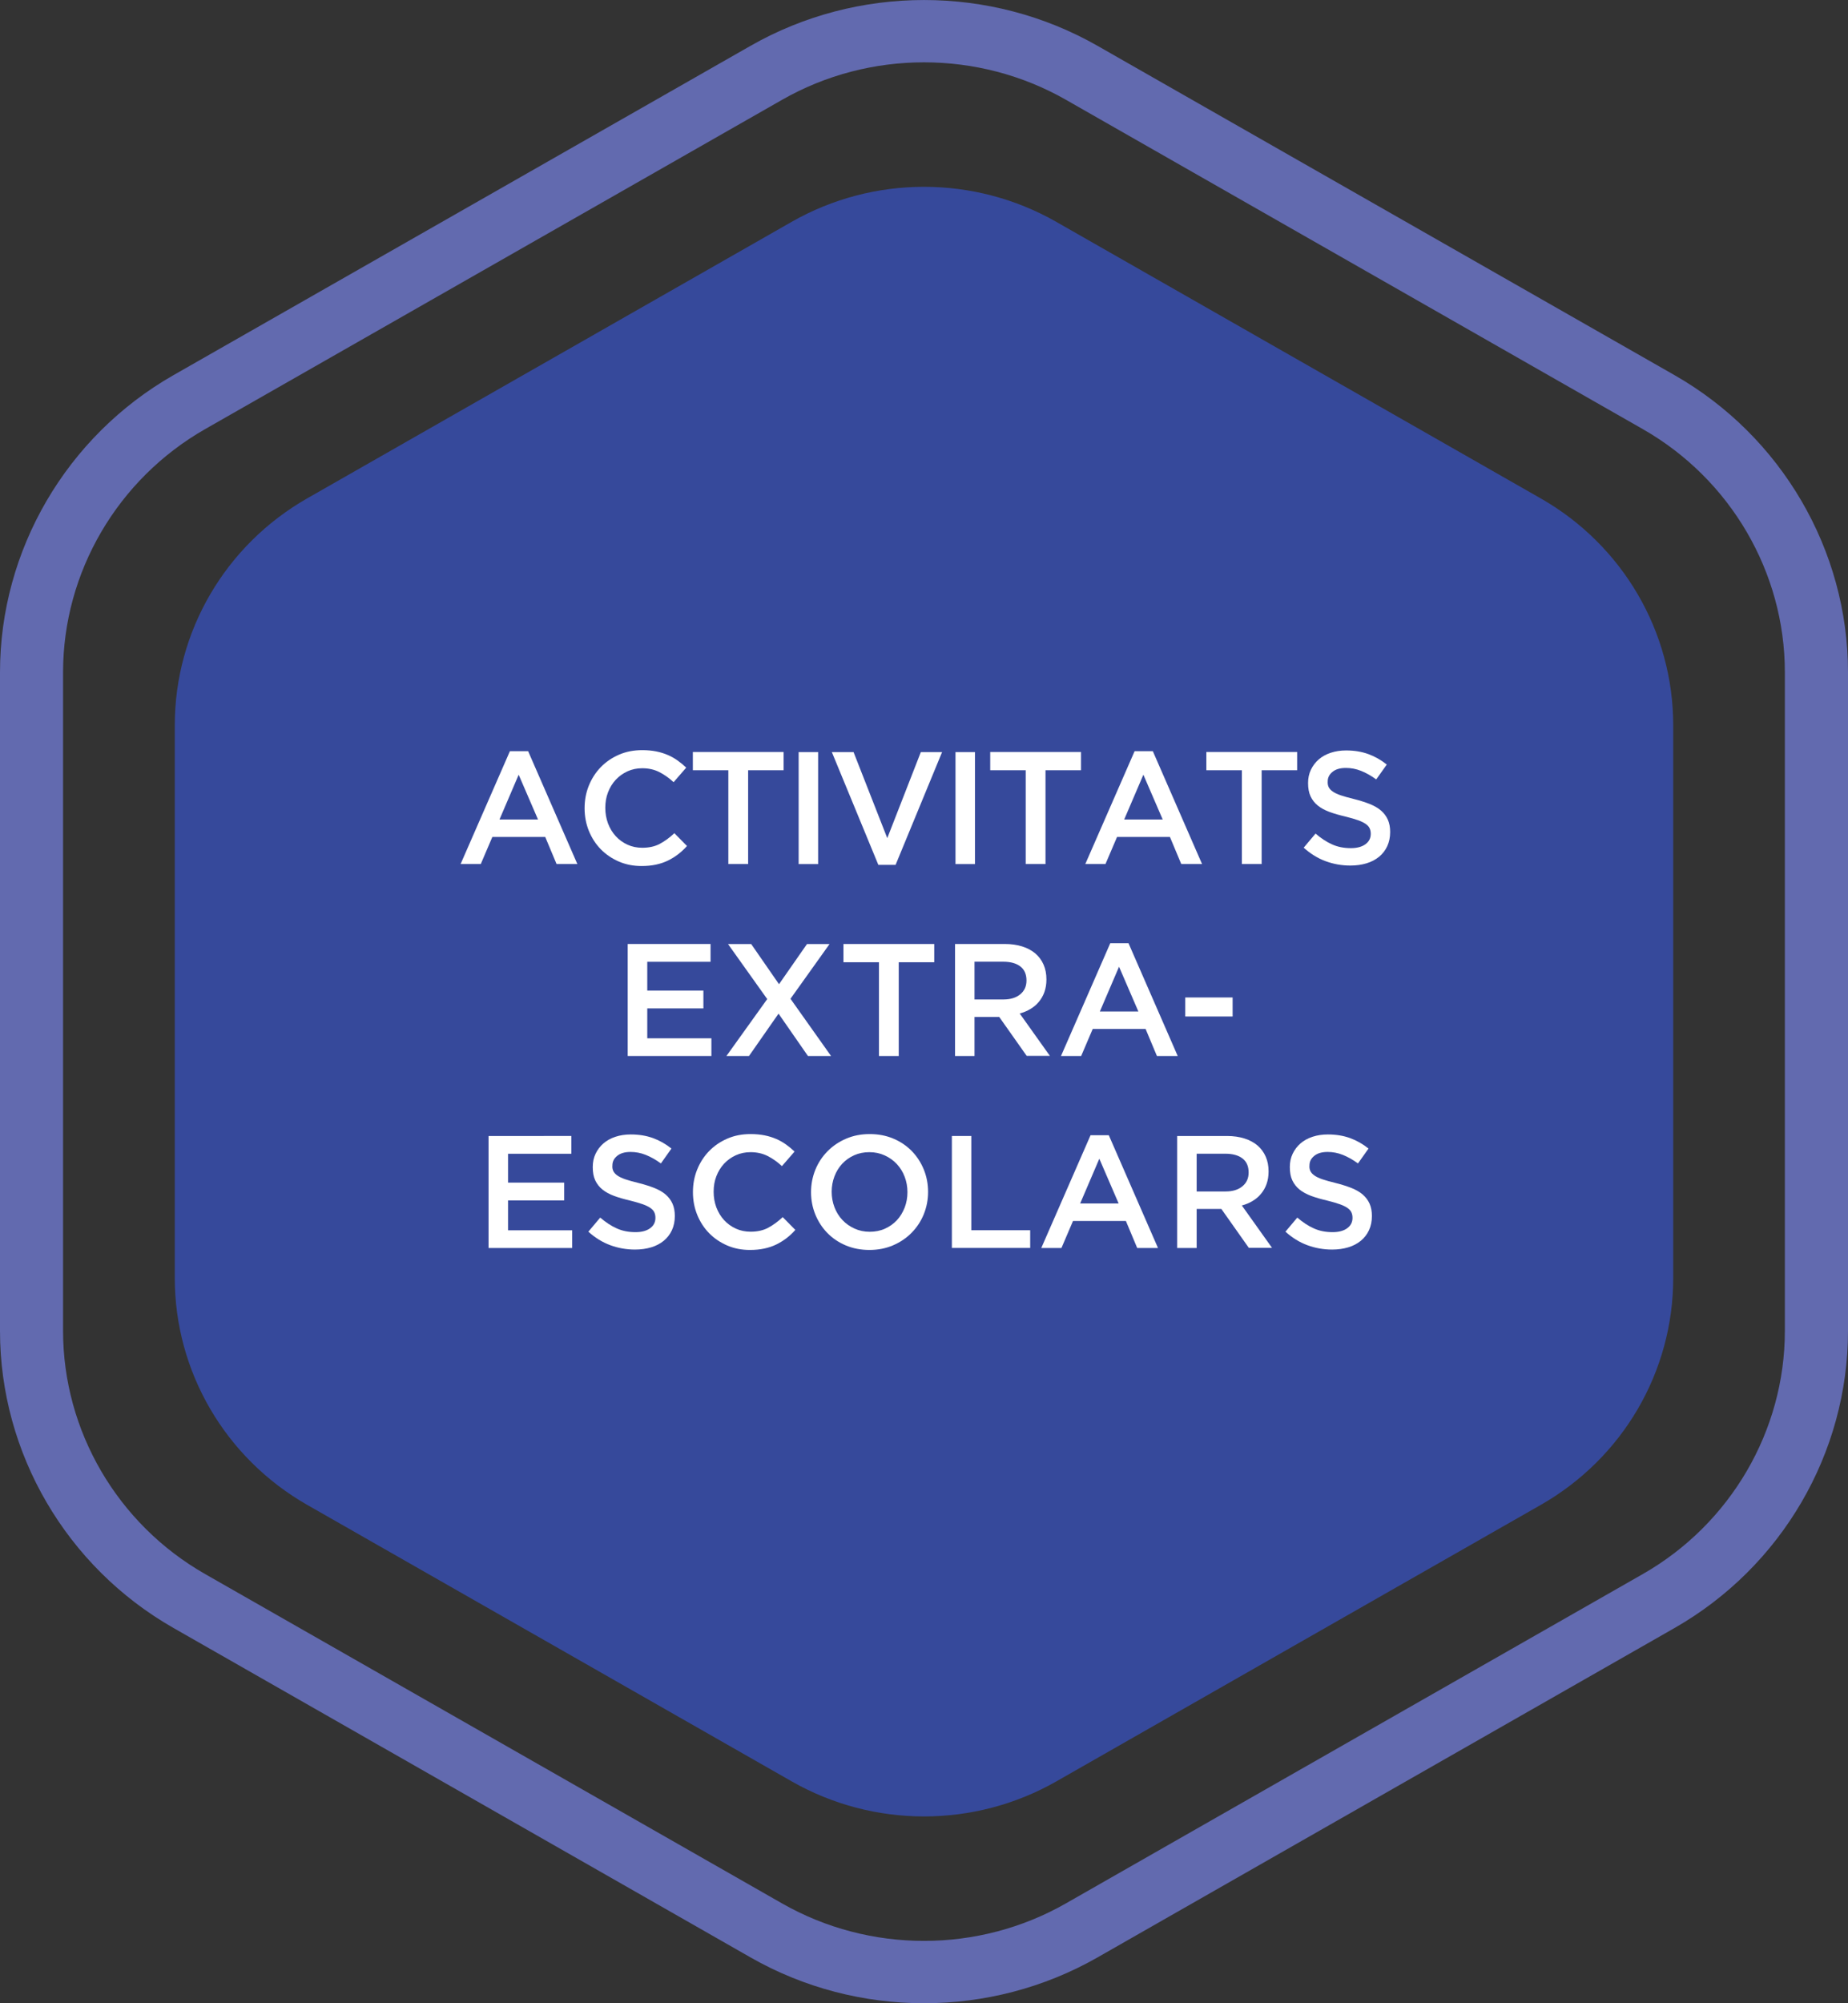 <?xml version="1.0" encoding="utf-8"?>
<!-- Generator: Adobe Illustrator 24.2.3, SVG Export Plug-In . SVG Version: 6.00 Build 0)  -->
<svg version="1.1" id="Capa_1" xmlns="http://www.w3.org/2000/svg" xmlns:xlink="http://www.w3.org/1999/xlink" x="0px" y="0px"
	 width="240px" height="260px" viewBox="0 0 240 260" style="enable-background:new 0 0 240 260;" xml:space="preserve">
<rect x="0" y="0" width="240" height="260" fill="#333333" stroke="none"/>
<style type="text/css">
	.st0{fill:#626AAF;}
	.st1{fill:#36499B;}
	.st2{fill:#FFFFFF;}
</style>
<g>
	<g>
		<path class="st0" d="M120,8.09c-6.38,0-12.75,1.62-18.44,4.87L26.63,55.7C15.26,62.19,8.19,74.28,8.19,87.25v85.49
			c0,12.97,7.06,25.06,18.44,31.55l74.93,42.75c11.37,6.49,25.5,6.49,36.87,0l74.93-42.75c11.37-6.49,18.44-18.58,18.44-31.55V87.25
			c0-12.97-7.06-25.06-18.44-31.55l-74.93-42.75C132.75,9.71,126.37,8.09,120,8.09 M120,260c-7.79,0-15.58-1.98-22.53-5.95
			l-74.93-42.75C8.63,203.38,0,188.6,0,172.75V87.25C0,71.4,8.63,56.62,22.53,48.69L97.47,5.95c13.9-7.93,31.17-7.93,45.07,0
			l74.93,42.74C231.37,56.62,240,71.4,240,87.25v85.49c0,15.86-8.63,30.63-22.53,38.56l-74.93,42.75
			C135.58,258.02,127.79,260,120,260"/>
		<path class="st1" d="M200.1,195.32L137.2,231.2c-10.64,6.07-23.75,6.07-34.39,0L39.9,195.32c-10.64-6.07-17.2-17.29-17.2-29.43
			V94.11c0-12.14,6.56-23.36,17.2-29.43L102.8,28.8c10.64-6.07,23.75-6.07,34.39,0l62.91,35.89c10.64,6.07,17.2,17.29,17.2,29.43
			v71.77C217.3,178.03,210.75,189.25,200.1,195.32"/>
	</g>
	<g>
		<path class="st2" d="M74.98,112.14h-2.7l-1.47-3.51h-6.87l-1.5,3.51h-2.62l6.4-14.64h2.37L74.98,112.14z M67.36,100.55l-2.49,5.81
			h5L67.36,100.55z"/>
		<path class="st2" d="M88.05,110.89c-0.41,0.31-0.85,0.58-1.32,0.81s-0.99,0.4-1.55,0.52c-0.56,0.12-1.18,0.18-1.86,0.18
			c-1.07,0-2.05-0.19-2.95-0.58c-0.9-0.39-1.68-0.92-2.34-1.59c-0.66-0.67-1.17-1.46-1.55-2.38c-0.37-0.91-0.56-1.9-0.56-2.95
			c0-1.04,0.18-2.01,0.55-2.93c0.37-0.91,0.88-1.71,1.55-2.4c0.66-0.68,1.45-1.22,2.37-1.62s1.92-0.59,3.03-0.59
			c0.66,0,1.27,0.06,1.82,0.17c0.55,0.11,1.05,0.27,1.51,0.47c0.46,0.2,0.88,0.44,1.27,0.72c0.39,0.28,0.75,0.58,1.1,0.91
			l-1.64,1.89c-0.58-0.54-1.2-0.98-1.85-1.31c-0.65-0.33-1.39-0.5-2.22-0.5c-0.69,0-1.33,0.13-1.92,0.4
			c-0.59,0.27-1.1,0.64-1.53,1.1c-0.43,0.46-0.76,1.01-1,1.63c-0.24,0.62-0.35,1.29-0.35,2.01s0.12,1.39,0.35,2.02
			c0.24,0.63,0.57,1.18,1,1.65c0.43,0.47,0.94,0.84,1.53,1.11c0.59,0.27,1.23,0.4,1.92,0.4c0.89,0,1.65-0.17,2.28-0.51
			c0.64-0.34,1.27-0.8,1.89-1.38l1.64,1.66C88.85,110.22,88.46,110.57,88.05,110.89z"/>
		<path class="st2" d="M97.16,112.14h-2.57V99.97h-4.61v-2.37h11.79v2.37h-4.61V112.14z"/>
		<path class="st2" d="M106.25,97.61v14.54h-2.53V97.61H106.25z"/>
		<path class="st2" d="M119.59,97.61h2.76l-6.04,14.64h-2.24l-6.04-14.64h2.82l4.38,11.17L119.59,97.61z"/>
		<path class="st2" d="M126.62,97.61v14.54h-2.53V97.61H126.62z"/>
		<path class="st2" d="M135.78,112.14h-2.57V99.97h-4.61v-2.37h11.79v2.37h-4.61V112.14z"/>
		<path class="st2" d="M156.11,112.14h-2.7l-1.47-3.51h-6.87l-1.5,3.51h-2.62l6.4-14.64h2.37L156.11,112.14z M148.49,100.55
			l-2.49,5.81h5L148.49,100.55z"/>
		<path class="st2" d="M163.85,112.14h-2.57V99.97h-4.61v-2.37h11.79v2.37h-4.61V112.14z"/>
		<path class="st2" d="M172.55,102.15c0.1,0.21,0.27,0.4,0.53,0.58c0.26,0.18,0.61,0.35,1.06,0.5s1.02,0.31,1.72,0.48
			c0.76,0.19,1.44,0.41,2.03,0.64c0.59,0.24,1.08,0.52,1.47,0.86s0.68,0.73,0.88,1.18s0.3,0.98,0.3,1.59c0,0.69-0.13,1.31-0.38,1.85
			s-0.61,1-1.06,1.37c-0.45,0.37-1,0.66-1.63,0.85s-1.33,0.29-2.1,0.29c-1.12,0-2.19-0.19-3.22-0.57s-1.97-0.97-2.84-1.75l1.54-1.83
			c0.71,0.61,1.42,1.08,2.14,1.4c0.72,0.33,1.54,0.49,2.45,0.49c0.79,0,1.42-0.17,1.88-0.5c0.46-0.33,0.7-0.78,0.7-1.35
			c0-0.26-0.04-0.5-0.14-0.71c-0.09-0.21-0.26-0.4-0.5-0.57c-0.24-0.17-0.58-0.34-1-0.49s-0.97-0.31-1.65-0.48
			c-0.78-0.18-1.47-0.38-2.07-0.6c-0.6-0.22-1.11-0.5-1.52-0.83c-0.41-0.33-0.72-0.73-0.94-1.2c-0.22-0.47-0.32-1.04-0.32-1.72
			c0-0.64,0.12-1.21,0.37-1.73c0.25-0.52,0.59-0.97,1.02-1.34s0.95-0.66,1.56-0.86c0.61-0.2,1.27-0.3,1.99-0.3
			c1.07,0,2.02,0.16,2.88,0.47c0.85,0.31,1.65,0.76,2.4,1.36l-1.37,1.93c-0.66-0.48-1.32-0.85-1.97-1.11
			c-0.65-0.26-1.31-0.38-1.97-0.38c-0.75,0-1.33,0.17-1.74,0.51c-0.42,0.34-0.62,0.75-0.62,1.24
			C172.41,101.7,172.46,101.95,172.55,102.15z"/>
		<path class="st2" d="M92.28,124.83h-8.22v3.74h7.29v2.31h-7.29v3.88h8.33v2.3H81.52v-14.54h10.76V124.83z"/>
		<path class="st2" d="M104.93,137.06l-3.82-5.5l-3.84,5.5h-2.93l5.3-7.39l-5.09-7.14h3.01l3.61,5.21l3.63-5.21h2.93l-5.07,7.1
			l5.27,7.43H104.93z"/>
		<path class="st2" d="M116.72,137.06h-2.57v-12.17h-4.61v-2.37h11.79v2.37h-4.61V137.06z"/>
		<path class="st2" d="M133.35,137.06l-3.58-5.07h-3.21v5.07h-2.53v-14.54h6.48c0.83,0,1.58,0.11,2.25,0.32s1.24,0.52,1.7,0.91
			s0.82,0.88,1.07,1.45c0.25,0.57,0.37,1.21,0.37,1.92c0,0.61-0.09,1.15-0.26,1.63c-0.17,0.48-0.41,0.9-0.72,1.27
			c-0.3,0.37-0.67,0.68-1.09,0.93c-0.42,0.26-0.89,0.45-1.4,0.59l3.92,5.5H133.35z M132.52,125.44c-0.53-0.41-1.27-0.62-2.23-0.62
			h-3.73v4.9h3.75c0.92,0,1.65-0.22,2.19-0.67c0.54-0.44,0.81-1.04,0.81-1.79C133.31,126.46,133.05,125.85,132.52,125.44z"/>
		<path class="st2" d="M152.95,137.06h-2.7l-1.47-3.51h-6.87l-1.5,3.51h-2.62l6.4-14.64h2.37L152.95,137.06z M145.33,125.47
			l-2.49,5.81h5L145.33,125.47z"/>
		<path class="st2" d="M153.93,131.93v-2.47h6.15v2.47H153.93z"/>
		<path class="st2" d="M74.2,149.75h-8.22v3.74h7.29v2.31h-7.29v3.88h8.33v2.3H63.45v-14.54H74.2V149.75z"/>
		<path class="st2" d="M79.65,151.99c0.1,0.21,0.27,0.4,0.53,0.58c0.26,0.18,0.61,0.35,1.06,0.5s1.02,0.31,1.72,0.48
			c0.76,0.19,1.44,0.41,2.03,0.64c0.59,0.24,1.08,0.52,1.47,0.86s0.68,0.73,0.88,1.18s0.3,0.98,0.3,1.59c0,0.69-0.13,1.31-0.38,1.85
			s-0.61,1-1.06,1.37c-0.45,0.37-1,0.66-1.63,0.85s-1.33,0.29-2.1,0.29c-1.12,0-2.19-0.19-3.22-0.57s-1.97-0.97-2.84-1.75l1.54-1.83
			c0.71,0.61,1.42,1.08,2.14,1.4c0.72,0.33,1.54,0.49,2.45,0.49c0.79,0,1.42-0.17,1.88-0.5c0.46-0.33,0.7-0.78,0.7-1.35
			c0-0.26-0.04-0.5-0.14-0.71c-0.09-0.21-0.26-0.4-0.5-0.57c-0.24-0.17-0.58-0.34-1-0.49s-0.97-0.31-1.65-0.48
			c-0.78-0.18-1.47-0.38-2.07-0.6c-0.6-0.22-1.11-0.5-1.52-0.83c-0.41-0.33-0.72-0.73-0.94-1.2c-0.22-0.47-0.32-1.04-0.32-1.72
			c0-0.64,0.12-1.21,0.37-1.73c0.25-0.52,0.59-0.97,1.02-1.34s0.95-0.66,1.56-0.86c0.61-0.2,1.27-0.3,1.99-0.3
			c1.07,0,2.02,0.16,2.88,0.47c0.85,0.31,1.65,0.76,2.4,1.36l-1.37,1.93c-0.66-0.48-1.32-0.85-1.97-1.11
			c-0.65-0.26-1.31-0.38-1.97-0.38c-0.75,0-1.33,0.17-1.74,0.51c-0.42,0.34-0.62,0.75-0.62,1.24
			C79.5,151.53,79.55,151.78,79.65,151.99z"/>
		<path class="st2" d="M102.12,160.72c-0.41,0.31-0.85,0.58-1.32,0.81s-0.99,0.4-1.55,0.52c-0.56,0.12-1.18,0.18-1.86,0.18
			c-1.07,0-2.05-0.19-2.95-0.58c-0.9-0.39-1.68-0.92-2.34-1.59c-0.66-0.67-1.17-1.46-1.55-2.38c-0.37-0.91-0.56-1.9-0.56-2.95
			c0-1.04,0.18-2.01,0.55-2.93c0.37-0.91,0.88-1.71,1.55-2.4c0.66-0.68,1.45-1.22,2.37-1.62s1.92-0.59,3.03-0.59
			c0.66,0,1.27,0.06,1.82,0.17c0.55,0.11,1.05,0.27,1.51,0.47c0.46,0.2,0.88,0.44,1.27,0.72c0.39,0.28,0.75,0.58,1.1,0.91
			l-1.64,1.89c-0.58-0.54-1.2-0.98-1.85-1.31c-0.65-0.33-1.39-0.5-2.22-0.5c-0.69,0-1.33,0.13-1.92,0.4
			c-0.59,0.27-1.1,0.64-1.53,1.1c-0.43,0.46-0.76,1.01-1,1.63c-0.24,0.62-0.35,1.29-0.35,2.01s0.12,1.39,0.35,2.02
			c0.24,0.63,0.57,1.18,1,1.65c0.43,0.47,0.94,0.84,1.53,1.11c0.59,0.27,1.23,0.4,1.92,0.4c0.89,0,1.65-0.17,2.28-0.51
			c0.64-0.34,1.27-0.8,1.89-1.38l1.64,1.66C102.92,160.05,102.53,160.41,102.12,160.72z"/>
		<path class="st2" d="M119.97,157.6c-0.37,0.91-0.9,1.71-1.58,2.4c-0.68,0.69-1.48,1.23-2.41,1.63c-0.93,0.4-1.95,0.6-3.07,0.6
			s-2.15-0.2-3.07-0.59c-0.93-0.39-1.72-0.93-2.39-1.61c-0.66-0.68-1.18-1.47-1.56-2.39c-0.37-0.91-0.56-1.88-0.56-2.91
			s0.19-1.99,0.56-2.91c0.37-0.91,0.9-1.71,1.58-2.4c0.68-0.69,1.48-1.23,2.41-1.63c0.93-0.4,1.95-0.6,3.07-0.6s2.15,0.2,3.07,0.59
			c0.93,0.39,1.72,0.93,2.39,1.61c0.66,0.68,1.18,1.47,1.56,2.39c0.37,0.91,0.56,1.88,0.56,2.91S120.34,156.68,119.97,157.6z
			 M117.49,152.73c-0.24-0.63-0.58-1.18-1.02-1.65s-0.96-0.84-1.57-1.12s-1.27-0.42-1.99-0.42c-0.72,0-1.38,0.13-1.98,0.4
			c-0.6,0.27-1.12,0.64-1.55,1.1c-0.43,0.46-0.77,1.01-1.01,1.64s-0.36,1.3-0.36,2s0.12,1.37,0.36,2s0.58,1.18,1.02,1.65
			s0.96,0.84,1.57,1.12c0.61,0.28,1.27,0.42,1.99,0.42s1.38-0.13,1.98-0.4c0.6-0.27,1.12-0.64,1.55-1.1s0.76-1.01,1.01-1.64
			c0.24-0.63,0.36-1.3,0.36-2S117.73,153.36,117.49,152.73z"/>
		<path class="st2" d="M123.62,147.44h2.53v12.23h7.64v2.3h-10.17V147.44z"/>
		<path class="st2" d="M150.39,161.98h-2.7l-1.47-3.51h-6.87l-1.5,3.51h-2.62l6.4-14.64h2.37L150.39,161.98z M142.77,150.39
			l-2.49,5.81h5L142.77,150.39z"/>
		<path class="st2" d="M162.2,161.98l-3.58-5.07h-3.21v5.07h-2.53v-14.54h6.48c0.83,0,1.58,0.11,2.25,0.32s1.24,0.52,1.7,0.91
			s0.82,0.88,1.07,1.45c0.25,0.57,0.37,1.21,0.37,1.92c0,0.61-0.09,1.15-0.26,1.63c-0.17,0.48-0.41,0.9-0.72,1.27
			c-0.3,0.37-0.67,0.68-1.09,0.93c-0.42,0.26-0.89,0.45-1.4,0.59l3.92,5.5H162.2z M161.37,150.36c-0.53-0.41-1.27-0.62-2.23-0.62
			h-3.73v4.9h3.75c0.92,0,1.65-0.22,2.19-0.67c0.54-0.44,0.81-1.04,0.81-1.79C162.16,151.38,161.9,150.77,161.37,150.36z"/>
		<path class="st2" d="M170.18,151.99c0.1,0.21,0.27,0.4,0.53,0.58c0.26,0.18,0.61,0.35,1.06,0.5s1.02,0.31,1.72,0.48
			c0.76,0.19,1.44,0.41,2.03,0.64c0.59,0.24,1.08,0.52,1.47,0.86s0.68,0.73,0.88,1.18s0.3,0.98,0.3,1.59c0,0.69-0.13,1.31-0.38,1.85
			s-0.61,1-1.06,1.37c-0.45,0.37-1,0.66-1.63,0.85s-1.33,0.29-2.1,0.29c-1.12,0-2.19-0.19-3.22-0.57s-1.97-0.97-2.84-1.75l1.54-1.83
			c0.71,0.61,1.42,1.08,2.14,1.4c0.72,0.33,1.54,0.49,2.45,0.49c0.79,0,1.42-0.17,1.88-0.5c0.46-0.33,0.7-0.78,0.7-1.35
			c0-0.26-0.04-0.5-0.14-0.71c-0.09-0.21-0.26-0.4-0.5-0.57c-0.24-0.17-0.58-0.34-1-0.49s-0.97-0.31-1.65-0.48
			c-0.78-0.18-1.47-0.38-2.07-0.6c-0.6-0.22-1.11-0.5-1.52-0.83c-0.41-0.33-0.72-0.73-0.94-1.2c-0.22-0.47-0.32-1.04-0.32-1.72
			c0-0.64,0.12-1.21,0.37-1.73c0.25-0.52,0.59-0.97,1.02-1.34c0.43-0.37,0.95-0.66,1.56-0.86c0.61-0.2,1.27-0.3,1.99-0.3
			c1.07,0,2.02,0.16,2.88,0.47c0.85,0.31,1.65,0.76,2.4,1.36l-1.37,1.93c-0.66-0.48-1.32-0.85-1.97-1.11
			c-0.65-0.26-1.31-0.38-1.97-0.38c-0.75,0-1.33,0.17-1.74,0.51c-0.42,0.34-0.62,0.75-0.62,1.24
			C170.03,151.53,170.08,151.78,170.18,151.99z"/>
	</g>
</g>
</svg>
